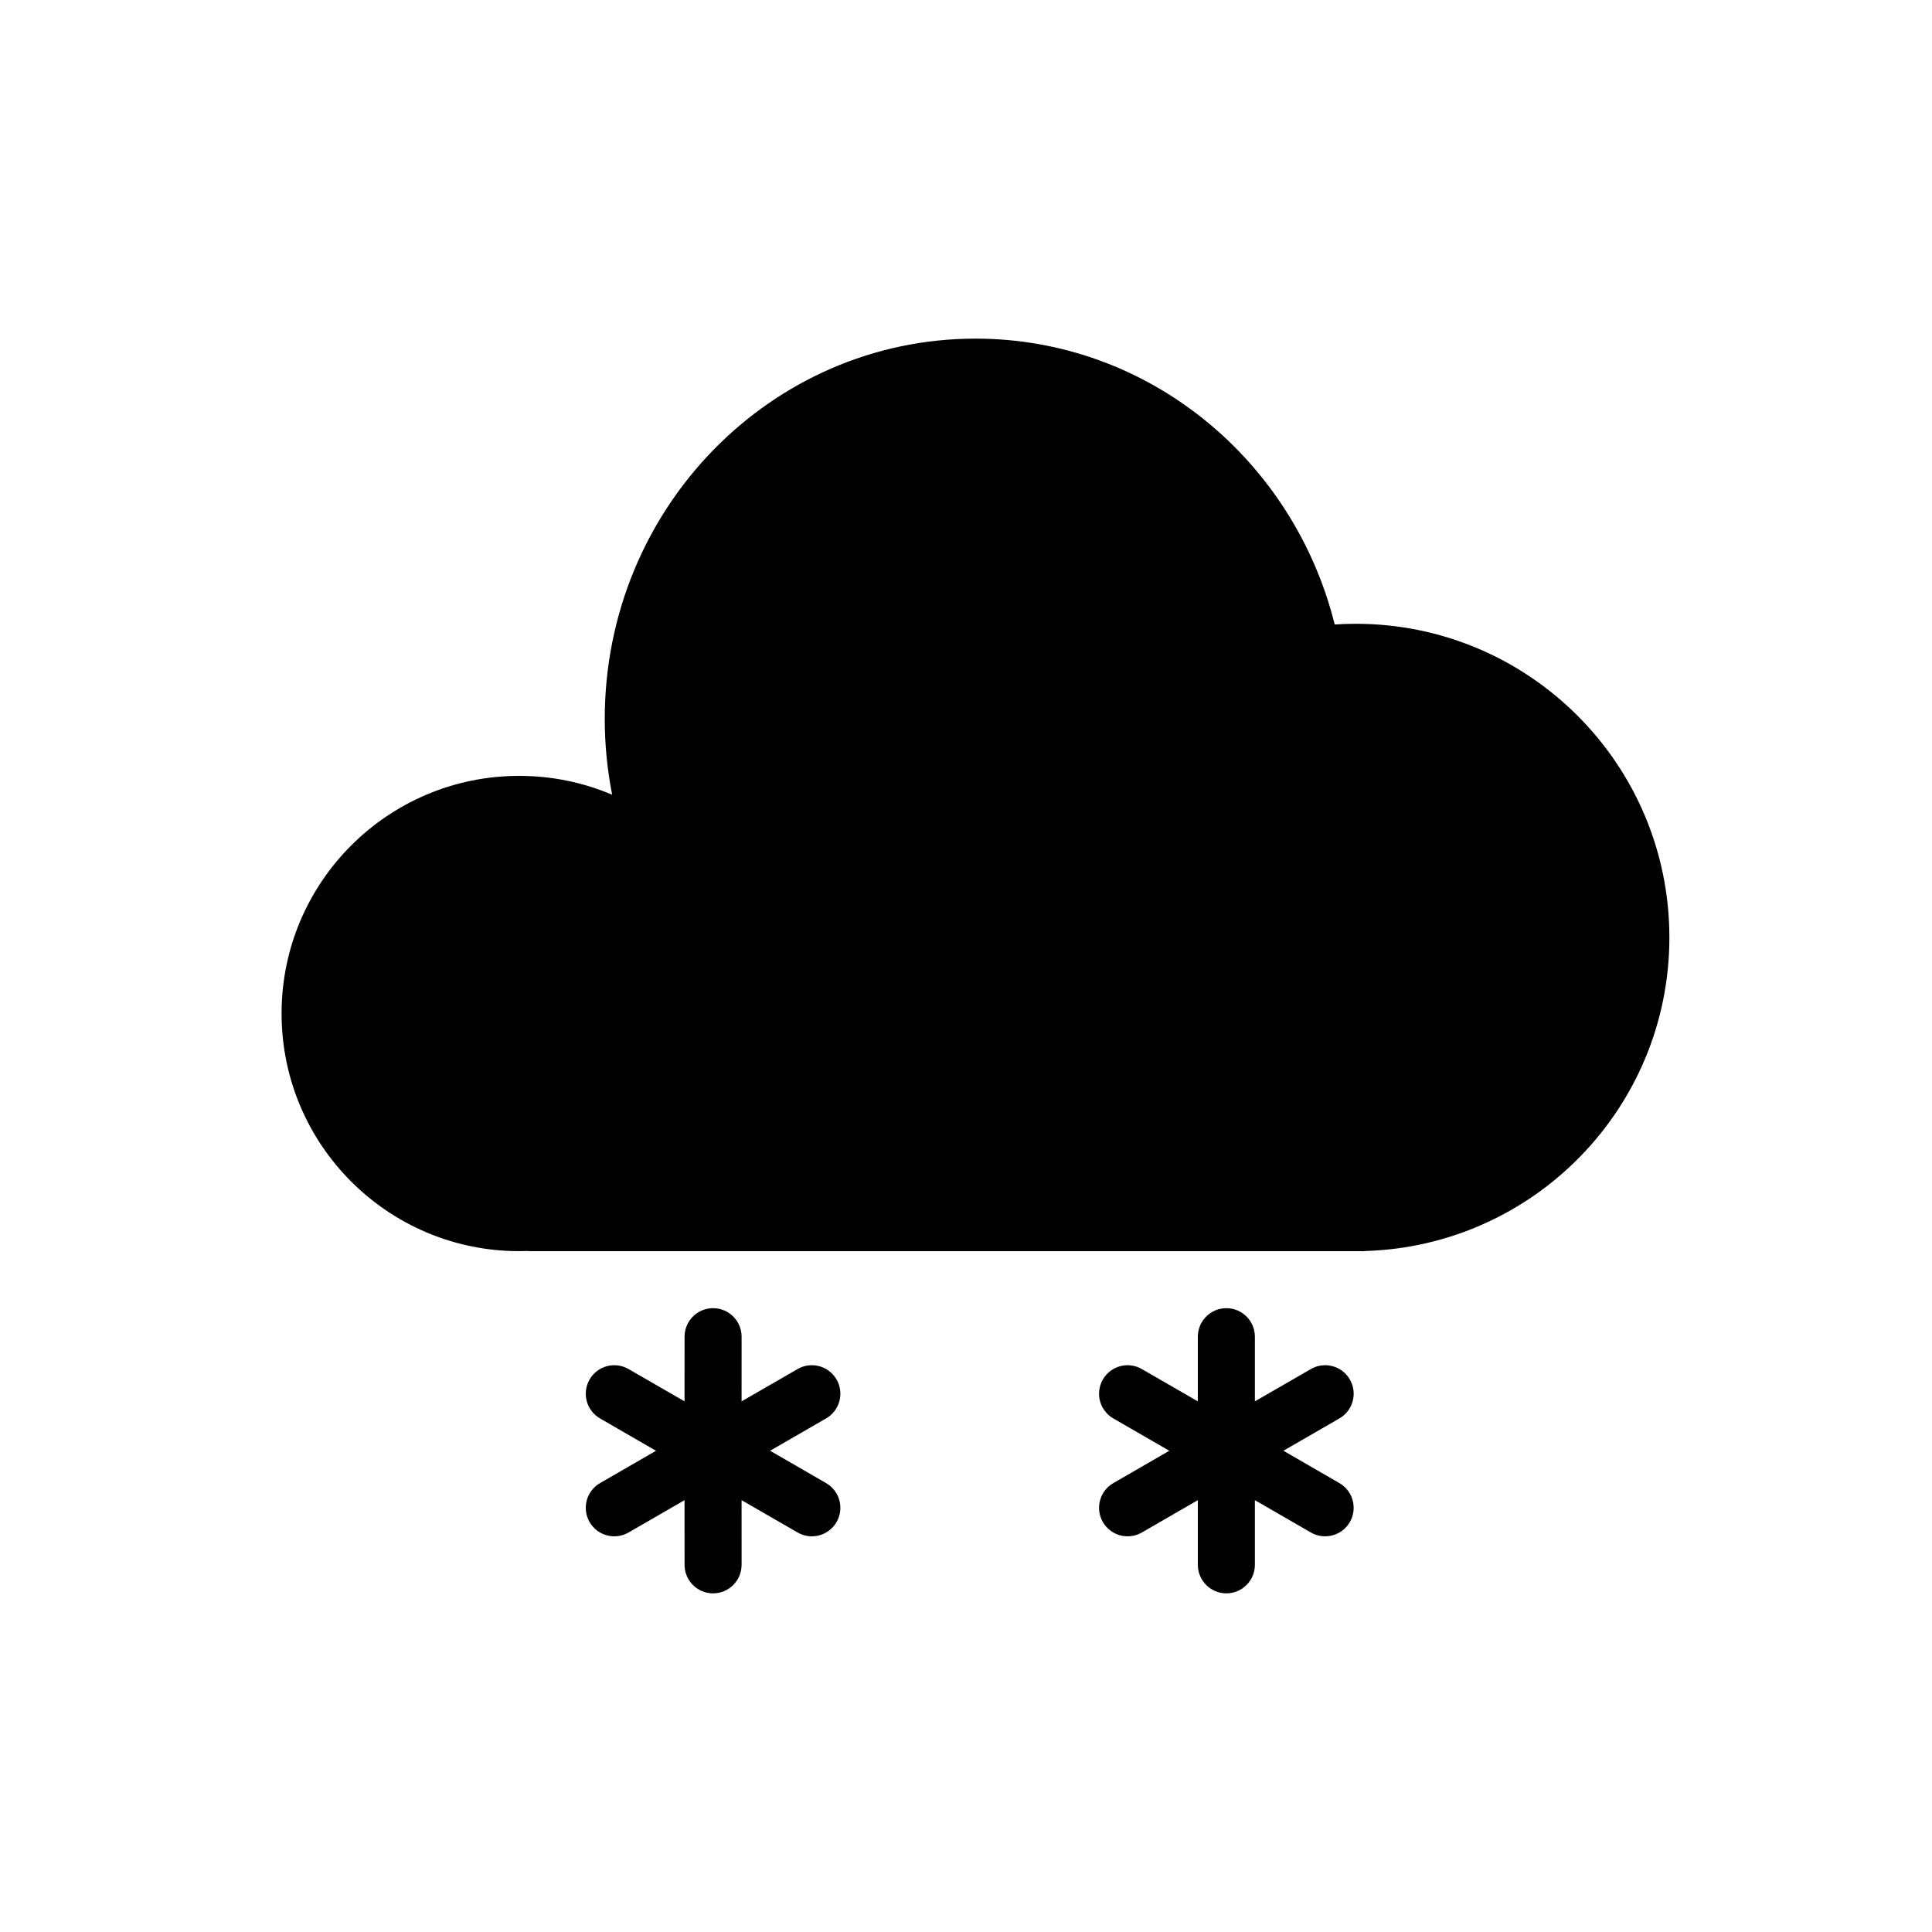 <?xml version="1.0" encoding="UTF-8"?>
<!-- Uploaded to: ICON Repo, www.iconrepo.com, Generator: ICON Repo Mixer Tools -->
<svg fill="#000000" width="800px" height="800px" version="1.1" viewBox="144 144 512 512" xmlns="http://www.w3.org/2000/svg">
 <path d="m332.97 490.68c4.176 0 7.559 3.383 7.559 7.559l-0.004 17.133 14.848-8.562c3.613-2.09 8.234-0.852 10.32 2.766 2.09 3.613 0.852 8.234-2.766 10.32l-14.84 8.566 14.84 8.574c3.617 2.086 4.856 6.711 2.766 10.324-2.086 3.613-6.707 4.852-10.32 2.766l-14.848-8.57 0.004 17.141c0 4.172-3.383 7.555-7.559 7.555-4.172 0-7.555-3.383-7.555-7.555l-0.004-17.141-14.84 8.57c-3.613 2.086-8.238 0.848-10.324-2.766s-0.848-8.238 2.766-10.324l14.836-8.57-14.836-8.57c-3.613-2.086-4.852-6.707-2.766-10.32 2.086-3.617 6.711-4.856 10.324-2.766l14.84 8.562 0.004-17.133c0-4.176 3.383-7.559 7.555-7.559zm136.03 0c4.172 0 7.555 3.383 7.555 7.559v17.133l14.844-8.562c3.613-2.09 8.238-0.852 10.324 2.766 2.086 3.613 0.848 8.234-2.766 10.32l-14.84 8.566 14.84 8.574c3.613 2.086 4.852 6.711 2.766 10.324-2.086 3.613-6.711 4.852-10.324 2.766l-14.844-8.57v17.141c0 4.172-3.383 7.555-7.555 7.555-4.176 0-7.559-3.383-7.559-7.555l-0.004-17.141-14.84 8.57c-3.613 2.086-8.234 0.848-10.324-2.766-2.086-3.613-0.848-8.238 2.769-10.324l14.836-8.57-14.836-8.57c-3.617-2.086-4.856-6.707-2.769-10.32 2.09-3.617 6.711-4.856 10.324-2.766l14.84 8.562 0.004-17.133c0-4.176 3.383-7.559 7.559-7.559zm-66.488-256.94c45.844 0 84.355 32.203 95.195 75.758 1.84-0.125 3.695-0.188 5.57-0.188 45.91 0 83.125 37.219 83.125 83.129 0 45.066-35.859 81.758-80.605 83.09l-0.004 0.039h-221.68l0.004-0.051c-0.836 0.035-1.676 0.051-2.523 0.051-34.777 0-62.973-28.195-62.973-62.977s28.195-62.977 62.973-62.977c8.742 0 17.07 1.781 24.637 5-1.289-6.496-1.965-13.227-1.965-20.113 0-55.648 43.984-100.76 98.242-100.76z" fill-rule="evenodd"/>
</svg>